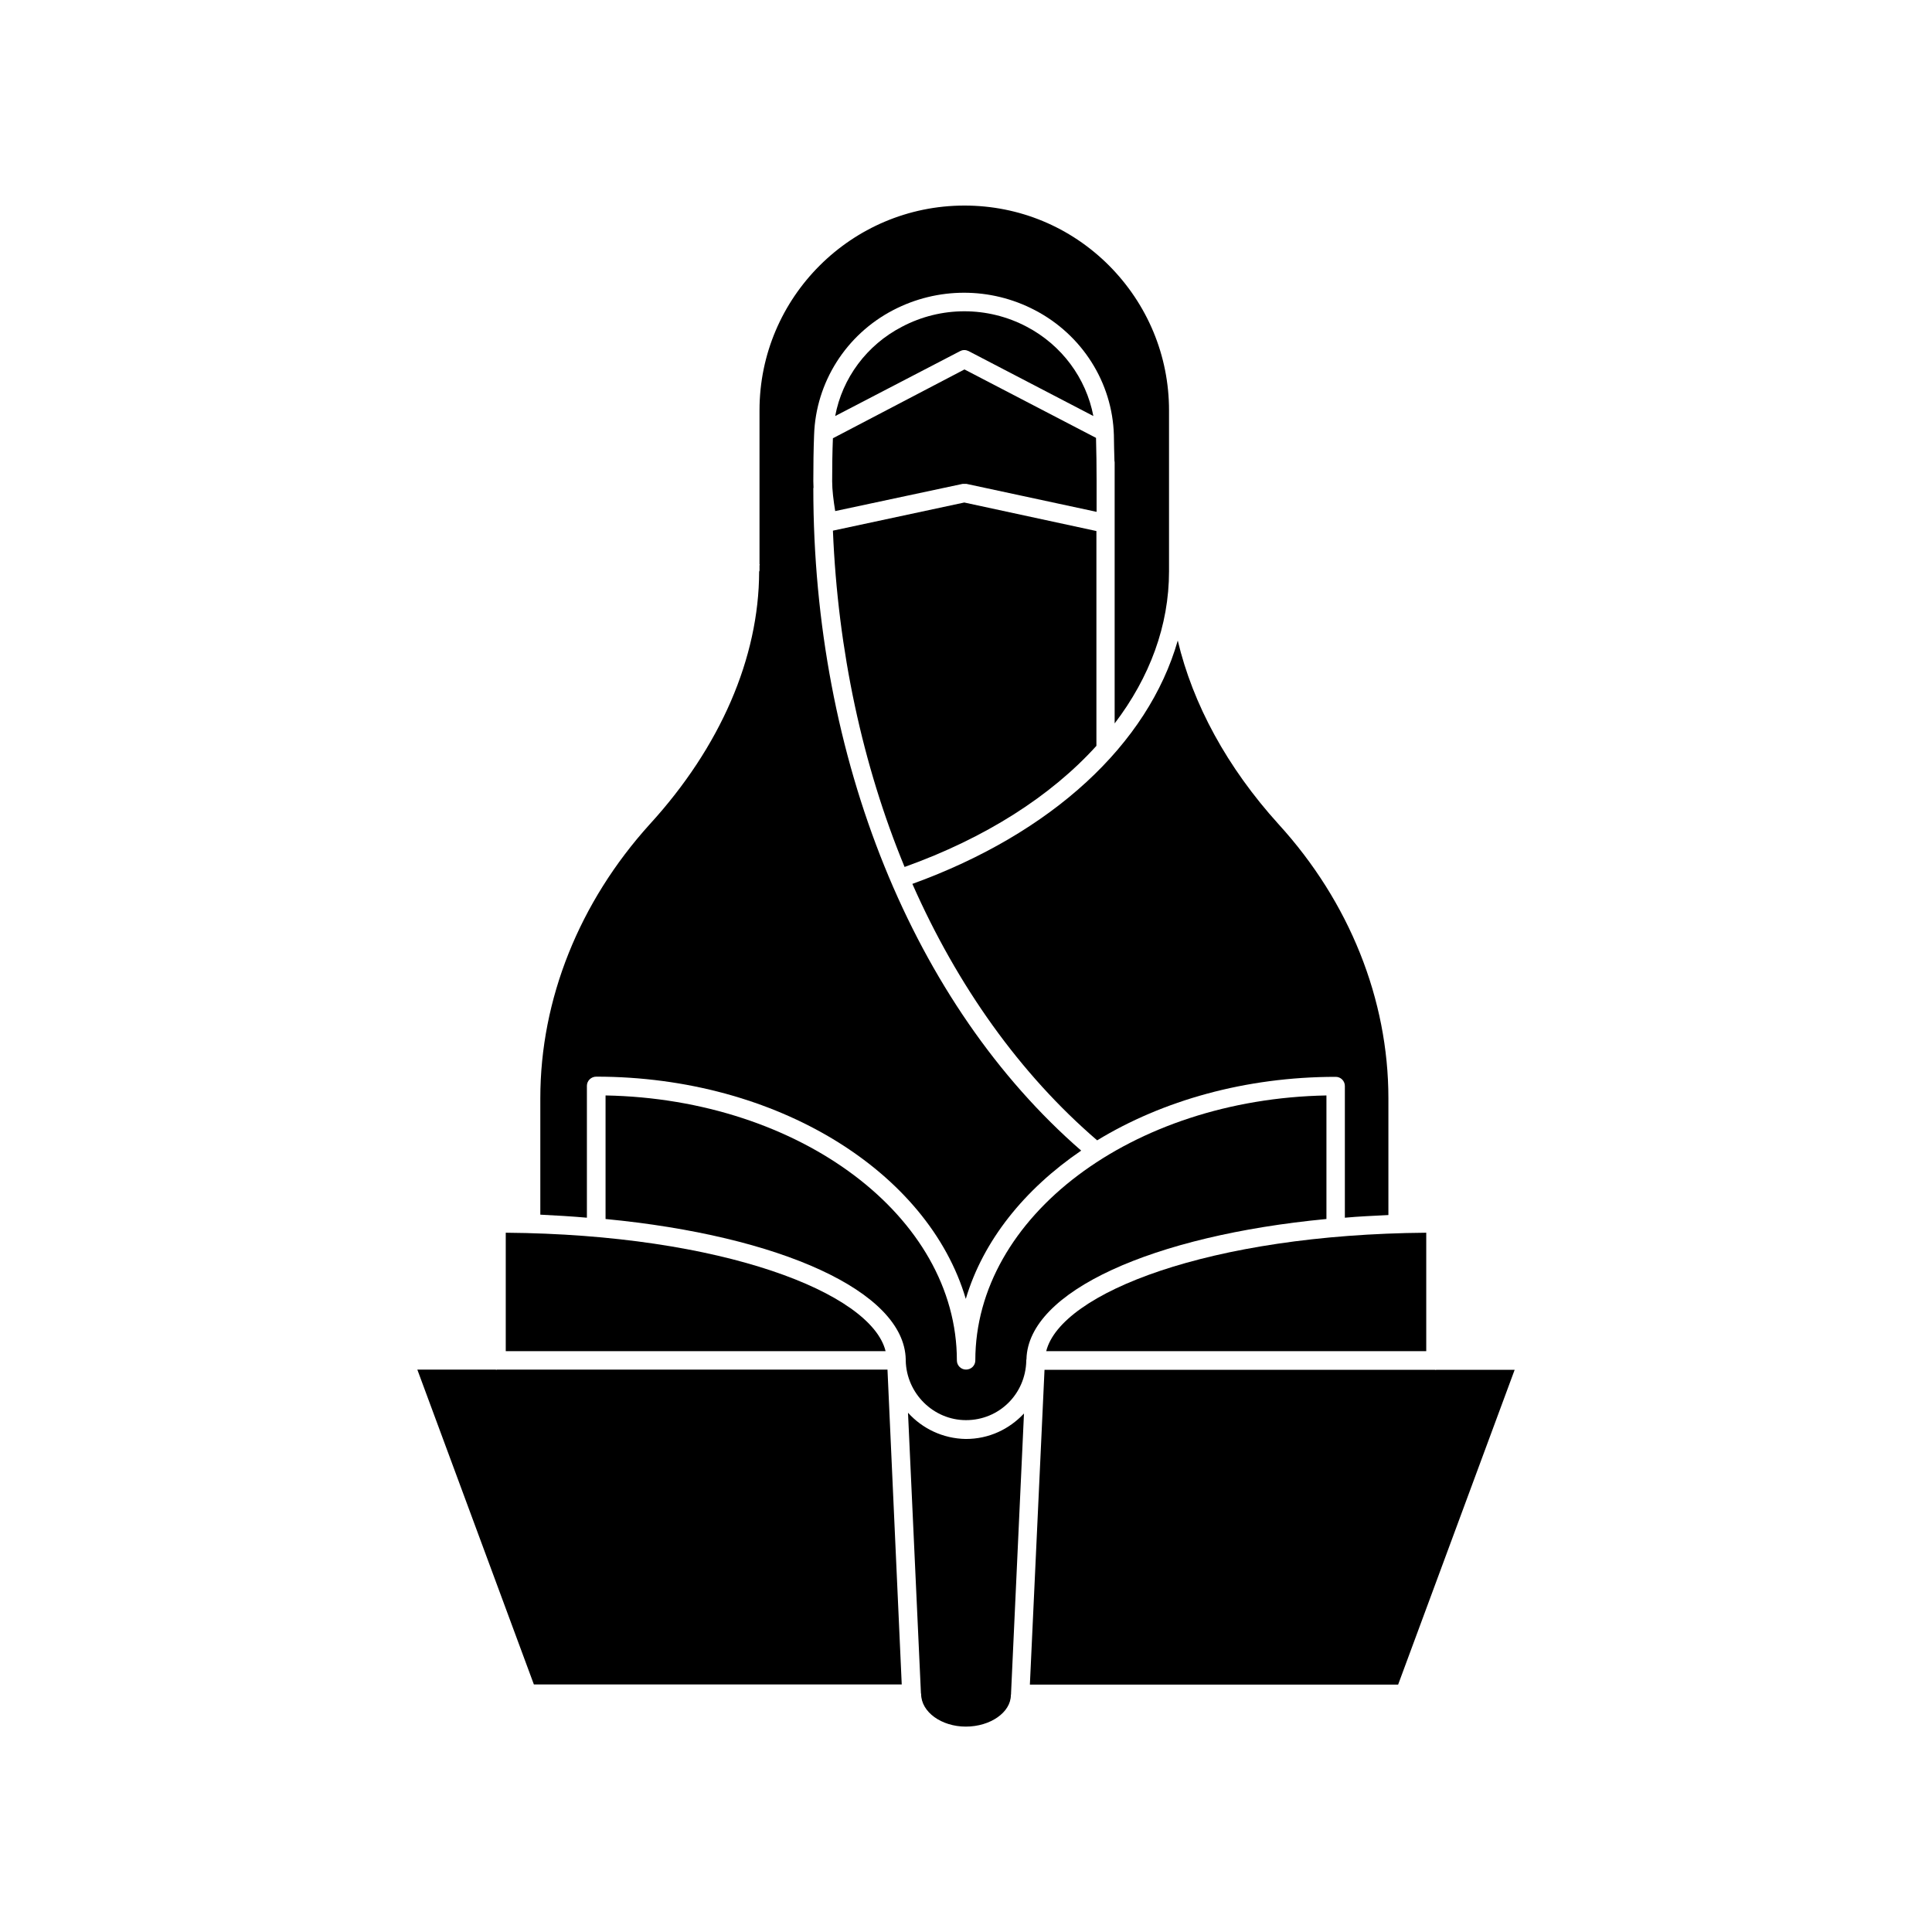 <?xml version="1.0" encoding="UTF-8"?>
<!-- Uploaded to: ICON Repo, www.svgrepo.com, Generator: ICON Repo Mixer Tools -->
<svg fill="#000000" width="800px" height="800px" version="1.1" viewBox="144 144 512 512" xmlns="http://www.w3.org/2000/svg">
 <g>
  <path d="m399.09 236.82c0.152-0.051 0.352-0.051 0.453-0.051 0.203 0 0.352 0 0.453 0.051 0.152 0 0.352 0.051 0.453 0.152 0.051 0 0.152 0 0.203 0.051l33.102 17.23c-1.914-10.027-8.363-18.793-17.684-23.68-10.328-5.441-22.672-5.441-33 0-9.371 4.836-15.871 13.652-17.734 23.68l33.152-17.23c0.051-0.051 0.152-0.051 0.203-0.051 0.098-0.105 0.25-0.152 0.398-0.152z"/>
  <path d="m364.53 271.53c0 2.367 0.352 5.09 0.805 7.91l33.754-7.203h1.008 0.051l34.461 7.406v-8.113c0-3.981-0.051-7.707-0.152-11.488l-34.863-18.137-34.863 18.238c-0.148 3.68-0.199 7.406-0.199 11.387z"/>
  <path d="m434.56 341.66v-56.93l-35.016-7.559-34.812 7.457c1.309 31.84 7.859 62.172 18.992 89.125 21.414-7.656 38.797-18.793 50.836-32.094z"/>
  <path d="m456.12 313.75c-7.859 27.457-33.301 51.086-70.332 64.488 11.941 27.055 28.516 50.383 48.969 67.965 17.281-10.531 39.297-16.828 63.227-16.828 1.359 0 2.418 1.109 2.418 2.418v34.914c3.777-0.352 7.609-0.504 11.539-0.707v-30.934c0-26.199-10.328-52.043-29.07-72.598-13.699-15.113-22.77-31.891-26.75-48.719z"/>
  <path d="m345.23 295.26c0 0.051 0 0.152-0.051 0.25-0.051 22.824-10.277 46.453-28.969 66.906-18.691 20.656-29.02 46.402-29.02 72.598v30.883c4.18 0.203 8.312 0.453 12.344 0.805v-34.961c0-1.309 1.109-2.418 2.469-2.418 47.914 0 88.016 25.242 97.941 58.895 4.586-15.418 15.516-29.02 30.582-39.297-44.438-38.641-70.988-103.94-70.988-175.48 0-0.051 0.051-0.203 0.051-0.25 0-0.504-0.051-1.109-0.051-1.664 0-4.281 0.051-8.312 0.203-12.242 0.453-13.957 8.465-26.602 20.957-33.102 11.789-6.144 25.797-6.144 37.535 0 12.496 6.5 20.555 19.145 20.957 33.102 0.051 2.215 0.051 4.586 0.152 6.902 0.051 0.152 0.051 0.25 0.051 0.453v69.074c9.32-12.242 14.41-25.945 14.41-40.305v-42.672c0-14.461-5.691-28.113-15.922-38.391-10.23-10.23-23.832-15.871-38.293-15.871-29.926 0-54.312 24.336-54.312 54.262v40.758c0 0.051 0.051 0.051 0.051 0.051 0 0.152-0.051 0.25-0.051 0.402l0.004 1.309z"/>
  <path d="m278.03 502.07h100.66c-3.777-15.418-43.176-30.934-100.66-31.387z"/>
  <path d="m495.52 467.05v-32.746c-51.539 0.957-93.051 32.094-93.051 70.23 0 1.359-1.109 2.418-2.469 2.418-1.309 0-2.418-1.059-2.418-2.418 0-38.137-41.562-69.273-93.105-70.23v32.746c46.148 4.434 79.199 19.145 79.551 37.23v0.152 0.152c0.203 8.715 7.356 15.77 15.973 15.77 8.766 0 15.77-6.902 15.973-15.719v-0.203c0-0.051 0.051-0.152 0.051-0.25 0.449-17.988 33.551-32.75 79.496-37.133z"/>
  <path d="m421.26 502.07h100.71v-31.387c-57.484 0.453-96.832 15.969-100.71 31.387z"/>
  <path d="m524.44 507.06c-0.051 0-0.051 0-0.152-0.051h-103.48l-3.879 83.43h97.59l30.883-83.43h-20.758c-0.102 0.051-0.199 0.051-0.199 0.051z"/>
  <path d="m384.63 518.39 3.426 74.312v0.051s0.051 0.051 0.051 0.152c0 4.836 5.441 8.664 11.84 8.664 6.5 0 11.941-3.777 11.941-8.363 0-0.051 0.051-0.203 0.051-0.25v-0.203l3.426-74.16c-3.879 4.133-9.219 6.75-15.418 6.75-6.098-0.102-11.539-2.773-15.316-6.953z"/>
  <path d="m275.66 506.96c-0.051 0.051-0.051 0.051-0.152 0.051-0.051 0-0.051 0-0.152-0.051h-20.758l30.883 83.43h97.488l-3.777-83.43z"/>
 </g>
</svg>
